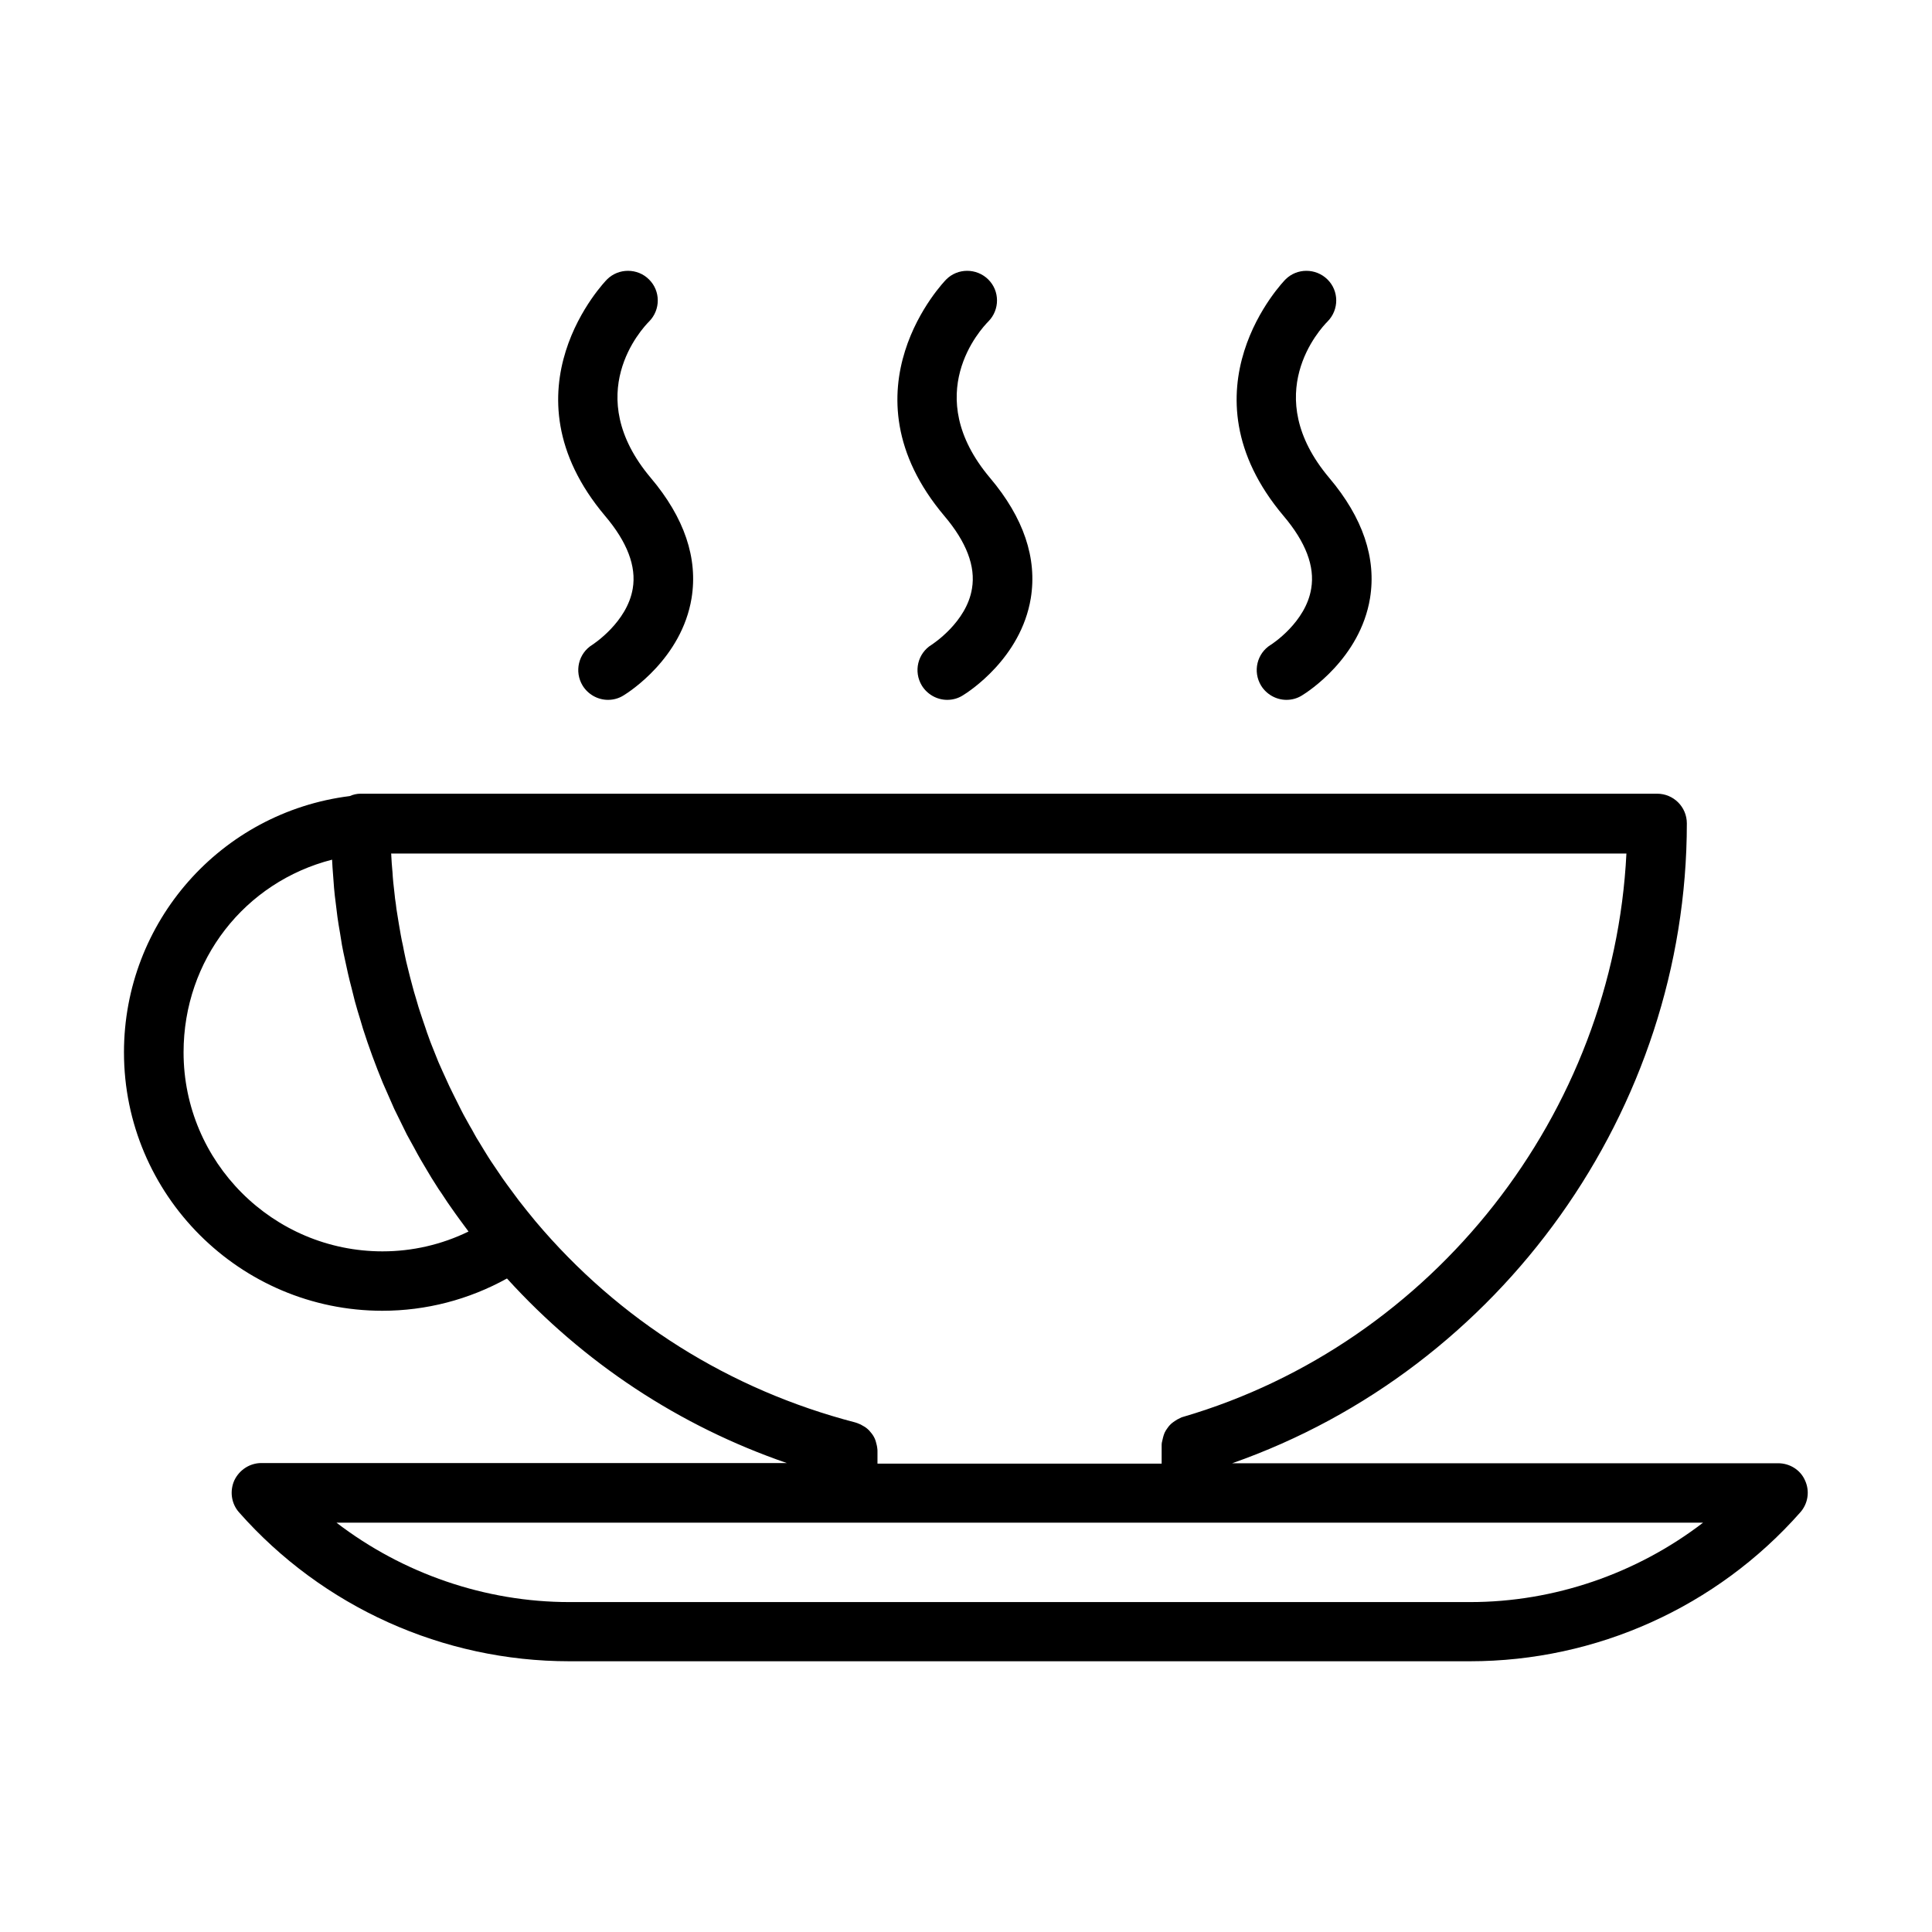 <?xml version="1.0" encoding="UTF-8"?>
<!-- Uploaded to: ICON Repo, www.svgrepo.com, Generator: ICON Repo Mixer Tools -->
<svg fill="#000000" width="800px" height="800px" version="1.1" viewBox="144 144 512 512" xmlns="http://www.w3.org/2000/svg">
 <g>
  <path d="m615.22 531.78h-144.69c71.27-24.98 120.5-93.68 120.5-169.57 0-4.356-3.516-7.871-7.871-7.871h-343.59c-0.996 0-1.941 0.211-2.887 0.629-34.164 4.305-59.828 33.324-59.828 67.91 0 37.785 30.754 68.488 68.488 68.488 11.547 0 22.883-2.938 33.012-8.555 20.309 22.355 45.656 39.098 74.156 48.91h-139.23c-3.098 0-5.879 1.836-7.191 4.617-1.258 2.832-0.789 6.141 1.258 8.449 22.148 25.086 54.055 39.465 87.535 39.465h238.68c33.48 0 65.391-14.379 87.535-39.465 2.047-2.309 2.57-5.617 1.258-8.449-1.199-2.781-4.031-4.562-7.129-4.562zm-369.83-56.156c-29.074 0-52.742-23.668-52.742-52.742 0-24.508 16.215-45.133 39.359-51.062 0.051 1.363 0.156 2.676 0.262 4.039l0.051 0.684c0.051 0.945 0.156 1.891 0.211 2.832 0.105 1.312 0.262 2.57 0.473 4.199l0.418 3.41c0.211 1.418 0.418 2.832 0.684 4.25l0.523 3.254c0.211 1.258 0.523 2.57 0.789 3.832l0.789 3.621c0.316 1.363 0.629 2.676 0.996 4.039l0.84 3.359c0.473 1.68 0.945 3.359 1.469 4.984l0.684 2.309c1.523 4.777 3.305 9.605 5.246 14.328l1.156 2.625c0.629 1.418 1.258 2.887 1.891 4.305l1.625 3.305c0.578 1.156 1.156 2.363 1.73 3.516l1.996 3.621c0.523 0.996 1.102 2.047 1.68 3.043l1.836 3.098c0.684 1.156 1.363 2.309 2.098 3.41 0.473 0.789 0.996 1.574 1.523 2.309l0.418 0.629c0.734 1.156 1.523 2.309 2.309 3.41 0.629 0.891 1.207 1.73 2.098 2.938 0.789 1.051 1.574 2.152 2.363 3.203-7.133 3.473-14.898 5.254-22.773 5.254zm40.516-7.977c-1.523-1.836-2.992-3.672-4.461-5.562l-2.098-2.832c-0.684-0.945-1.418-1.891-2.098-2.887-0.367-0.523-0.734-1.051-1.102-1.625l-1.207-1.785c-0.578-0.84-1.102-1.625-1.625-2.465-0.367-0.578-0.734-1.207-1.102-1.785l-1.207-1.996c-0.473-0.734-0.945-1.523-1.363-2.309-0.367-0.684-0.734-1.363-1.156-2.047l-1.051-1.891c-0.418-0.734-0.84-1.523-1.207-2.258-0.367-0.734-0.734-1.469-1.102-2.203l-0.891-1.785c-0.367-0.789-0.789-1.574-1.156-2.363-0.367-0.789-0.684-1.523-1.051-2.309l-0.789-1.73c-0.367-0.789-0.684-1.574-1.051-2.363-0.316-0.789-0.629-1.574-0.945-2.363l-0.734-1.836c-0.316-0.789-0.629-1.574-0.891-2.363-0.316-0.84-0.629-1.73-0.891-2.57l-0.578-1.68c-0.262-0.789-0.523-1.574-0.789-2.363-0.316-0.891-0.578-1.836-0.84-2.731l-0.418-1.418c-0.262-0.84-0.523-1.73-0.734-2.57-0.211-0.84-0.473-1.73-0.684-2.57l-0.367-1.469c-0.211-0.945-0.473-1.836-0.684-2.781-0.211-0.891-0.367-1.785-0.578-2.731l-0.262-1.363c-0.211-0.945-0.418-1.891-0.578-2.832-0.156-0.891-0.316-1.836-0.473-2.731l-0.156-0.945c-0.156-1.102-0.367-2.152-0.523-3.254-0.105-0.891-0.211-1.836-0.367-2.731l-0.105-0.996c-0.105-1.102-0.262-2.203-0.367-3.305-0.105-0.945-0.156-1.891-0.211-2.781l-0.051-0.523c-0.105-1.258-0.211-2.465-0.262-3.727 0-0.211 0-0.418-0.051-0.629h327.37c-3.41 68.855-51.062 129.84-117.5 149.3-0.262 0.051-0.523 0.156-0.789 0.316-0.578 0.262-1.051 0.523-1.312 0.734-0.262 0.156-0.684 0.473-0.945 0.684-0.578 0.523-0.945 0.996-1.102 1.258-0.262 0.367-0.523 0.734-0.734 1.207-0.105 0.262-0.367 0.945-0.418 1.258-0.105 0.367-0.211 0.84-0.316 1.363-0.051 0.262-0.051 0.523-0.051 0.789v4.777h-75.309v-3.254c0-0.262 0-0.523-0.051-0.789-0.051-0.578-0.211-1.156-0.367-1.73-0.051-0.211-0.211-0.684-0.316-0.891-0.262-0.578-0.629-1.156-1.102-1.68-0.156-0.211-0.523-0.629-0.734-0.789-0.523-0.473-1.051-0.789-1.469-0.996-0.262-0.156-0.523-0.316-0.84-0.418-0.316-0.156-0.684-0.262-0.996-0.367-33.332-8.66-62.668-27.078-84.762-53.32zm247.71 100.92h-238.73c-22.305 0-44.137-7.559-61.715-21.043h362.16c-17.578 13.484-39.41 21.043-61.715 21.043z"/>
  <path d="m300.97 314.88c-3.672 2.258-4.828 7.086-2.57 10.812 1.418 2.309 3.988 3.777 6.719 3.777 1.418 0 2.832-0.367 4.094-1.156 1.574-0.945 15.43-9.867 18.055-25.77 1.73-10.602-1.891-21.359-10.812-31.906-18.578-22.043-2.363-39.516-0.418-41.461 3.043-3.098 3.043-8.082-0.051-11.125-3.043-3.043-8.082-3.043-11.125 0-0.316 0.316-28.652 29.336-0.473 62.715 5.824 6.875 8.293 13.328 7.293 19.207-1.477 8.926-10.5 14.75-10.711 14.906z"/>
  <path d="m390.87 314.88c-3.672 2.258-4.828 7.086-2.57 10.812 1.418 2.309 3.988 3.777 6.719 3.777 1.418 0 2.832-0.367 4.094-1.156 1.574-0.945 15.43-9.867 18.055-25.77 1.73-10.602-1.891-21.359-10.812-31.906-18.578-22.043-2.363-39.516-0.418-41.461 3.043-3.098 3.043-8.082-0.051-11.125-3.098-3.043-8.082-3.043-11.125 0-0.316 0.316-28.652 29.336-0.473 62.715 5.824 6.875 8.293 13.328 7.293 19.207-1.422 8.926-10.5 14.75-10.711 14.906z"/>
  <path d="m480.77 314.88c-3.672 2.258-4.828 7.086-2.57 10.812 1.418 2.309 3.988 3.777 6.719 3.777 1.418 0 2.832-0.367 4.094-1.156 1.574-0.945 15.43-9.867 18.055-25.77 1.73-10.602-1.891-21.359-10.812-31.906-18.578-22.043-2.363-39.516-0.418-41.461 3.043-3.098 3.043-8.082-0.051-11.125-3.098-3.043-8.082-3.043-11.125 0-0.316 0.316-28.652 29.336-0.473 62.715 5.824 6.875 8.293 13.328 7.293 19.207-1.422 8.926-10.449 14.75-10.711 14.906z"/>
 </g>
</svg>